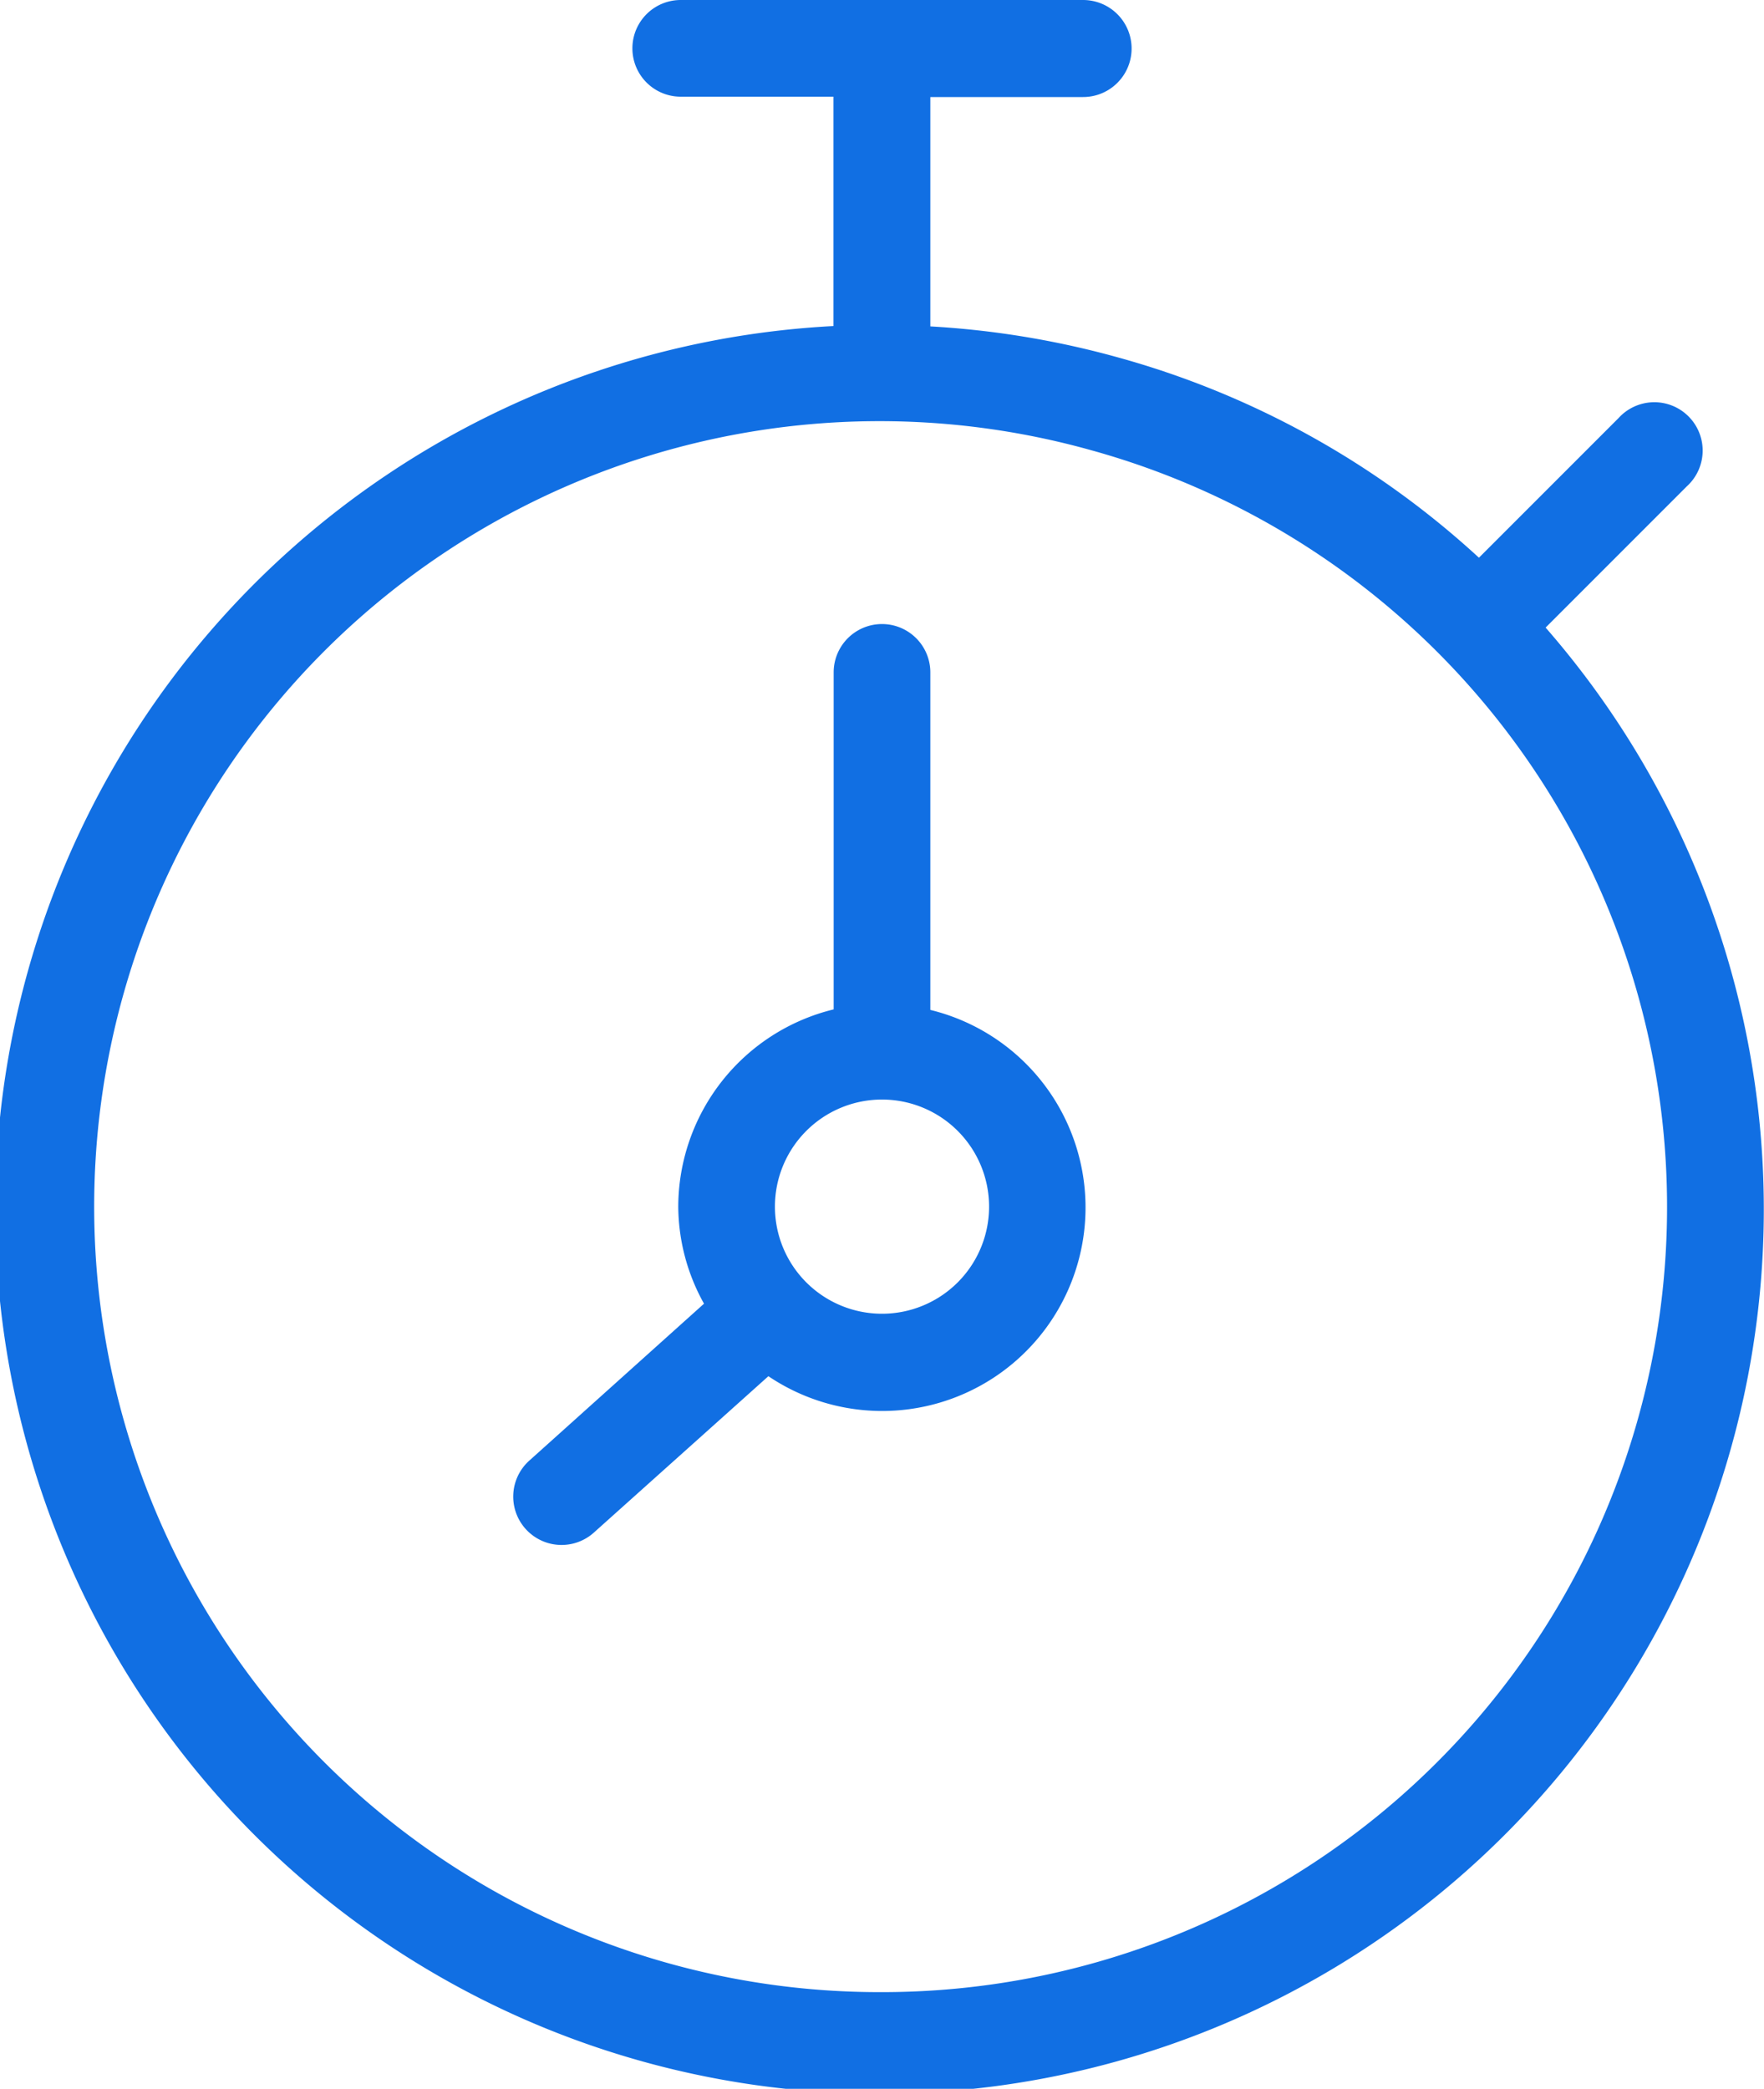 <svg id="Layer_1" data-name="Layer 1" xmlns="http://www.w3.org/2000/svg" viewBox="0 0 100 118.39"><defs><style>.cls-1{fill:none;}.cls-2{fill:#116fe3;}</style></defs><title>fin_scheduleicon</title><path class="cls-1" d="M61.83,25.52h0A44.5,44.5,0,1,0,94.52,68.39,44.57,44.57,0,0,0,61.83,25.52ZM50,79.94a11.48,11.48,0,0,1-6.44-2l-9.88,8.89A2.74,2.74,0,1,1,30,82.79l9.89-8.9a11.4,11.4,0,0,1-1.46-5.5,11.54,11.54,0,0,1,8.81-11.18V38.11a2.74,2.74,0,1,1,5.48,0V57.21A11.53,11.53,0,0,1,50,79.94Z"/><circle class="cls-1" cx="50" cy="68.39" r="6.07"/><path class="cls-2" d="M52.74,57.21V38.11a2.74,2.74,0,1,0-5.48,0V57.21a11.54,11.54,0,0,0-8.81,11.18,11.4,11.4,0,0,0,1.46,5.5L30,82.79a2.74,2.74,0,1,0,3.67,4.07L43.56,78a11.53,11.53,0,1,0,9.18-20.76ZM50,74.46a6.07,6.07,0,1,1,6.07-6.07A6.07,6.07,0,0,1,50,74.46Z"/><path class="cls-2" d="M87.62,35.57l8-8a2.74,2.74,0,1,0-3.87-3.87l-7.91,7.91A49.75,49.75,0,0,0,63.28,20.23,50.28,50.28,0,0,0,52.74,18.5v-13H61.4A2.74,2.74,0,1,0,61.4,0H38.59a2.74,2.74,0,0,0,0,5.48h8.66v13A50.13,50.13,0,1,0,87.62,35.57ZM50,112.91a44.52,44.52,0,1,1,11.83-87.4h0A44.5,44.5,0,0,1,50,112.91Z"/></svg>